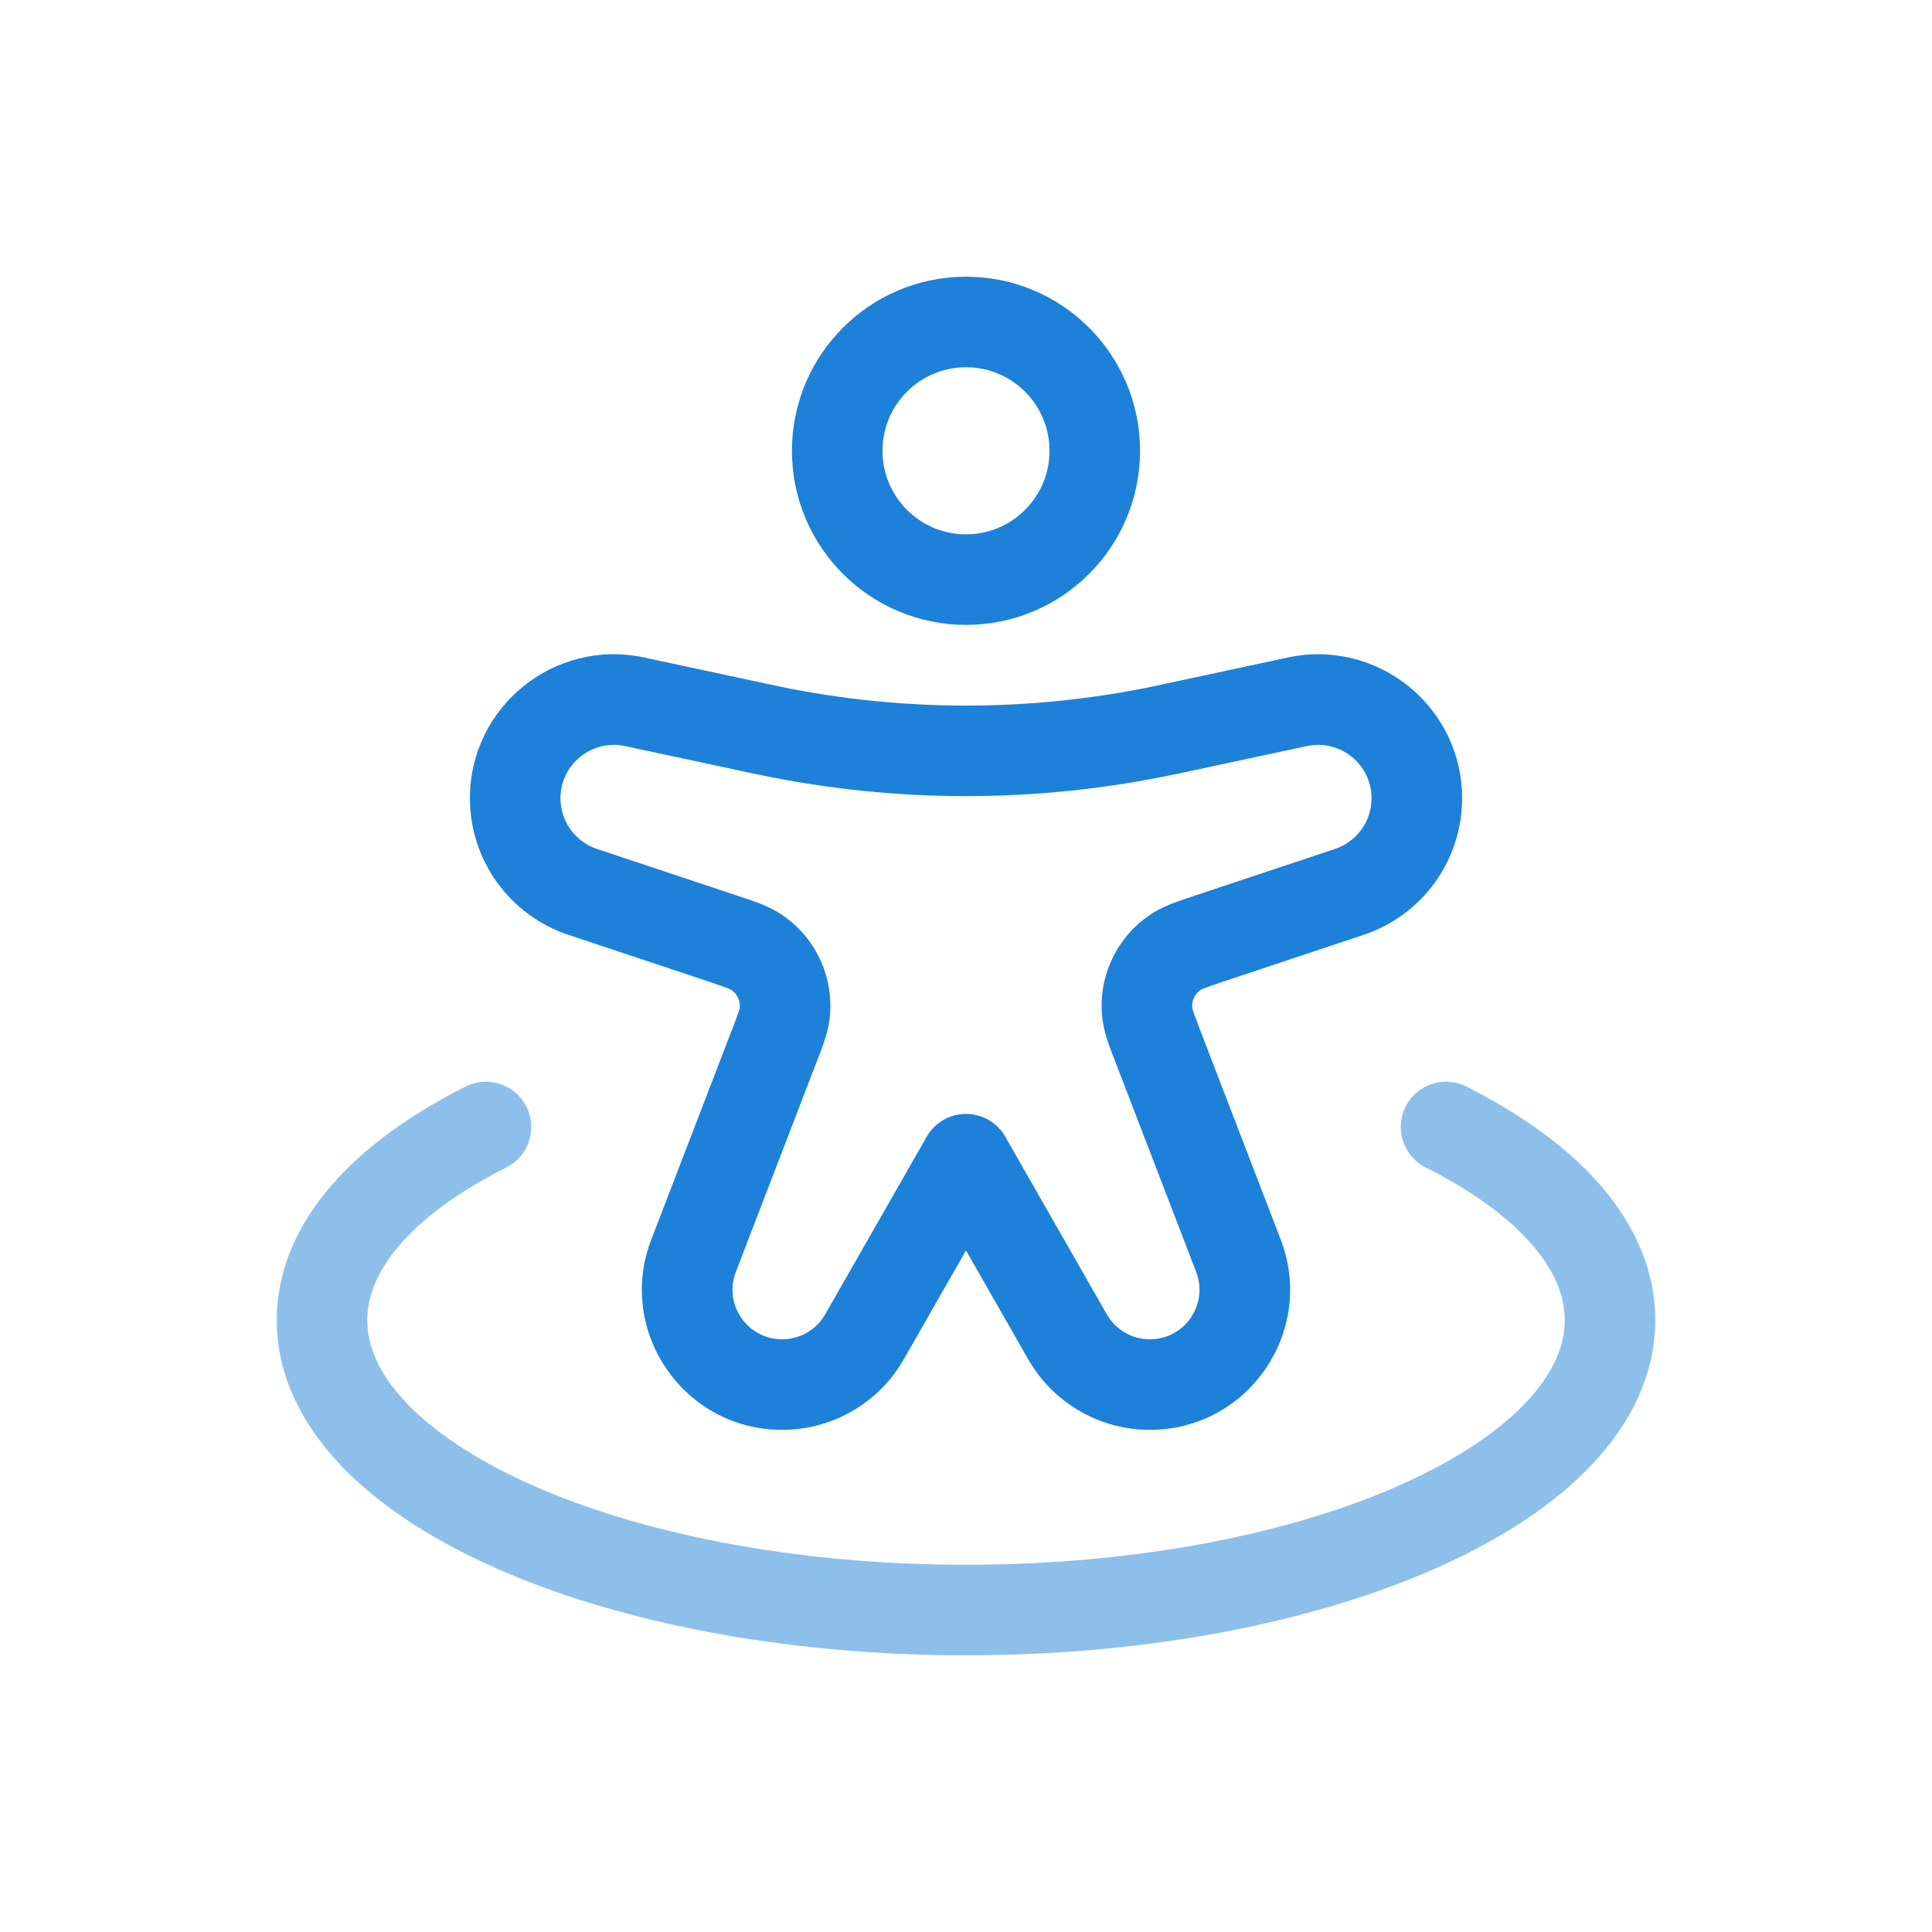 <svg width="32" height="32" viewBox="0 0 32 32" fill="none" xmlns="http://www.w3.org/2000/svg">
<path d="M18.133 7.467C18.133 8.645 17.178 9.6 16 9.6C14.822 9.6 13.867 8.645 13.867 7.467C13.867 6.288 14.822 5.333 16 5.333C17.178 5.333 18.133 6.288 18.133 7.467Z" stroke="#1D81D9" stroke-width="1.5"/>
<path d="M9.651 14.773L9.888 14.061L9.888 14.061L9.651 14.773ZM11.971 15.546L11.734 16.257H11.734L11.971 15.546ZM12.818 17.34L12.118 17.071L12.818 17.34ZM11.488 20.798L12.188 21.067L11.488 20.798ZM22.349 14.773L22.112 14.061V14.061L22.349 14.773ZM20.029 15.546L20.266 16.257L20.029 15.546ZM19.182 17.34L19.882 17.071L19.182 17.34ZM20.512 20.798L19.812 21.067L20.512 20.798ZM14.319 22.142L14.97 22.514L14.319 22.142ZM16 19.2L16.651 18.828C16.518 18.594 16.269 18.45 16 18.45C15.731 18.45 15.482 18.594 15.349 18.828L16 19.2ZM21.49 11.624L21.332 10.89L21.49 11.624ZM19.466 12.057L19.623 12.791L19.466 12.057ZM12.534 12.057L12.692 11.324V11.324L12.534 12.057ZM10.51 11.624L10.353 12.357L10.51 11.624ZM17.681 22.142L17.03 22.514L17.681 22.142ZM19.241 12.105L19.089 11.371L19.089 11.371L19.241 12.105ZM12.759 12.105L12.607 12.839L12.607 12.839L12.759 12.105ZM19.503 15.751L19.897 16.389L19.503 15.751ZM19.006 16.803L19.749 16.702V16.702L19.006 16.803ZM12.497 15.751L12.103 16.389H12.103L12.497 15.751ZM12.994 16.803L13.737 16.905V16.905L12.994 16.803ZM9.414 15.484L11.734 16.257L12.209 14.834L9.888 14.061L9.414 15.484ZM12.118 17.071L10.788 20.529L12.188 21.067L13.518 17.609L12.118 17.071ZM22.112 14.061L19.791 14.834L20.266 16.257L22.586 15.484L22.112 14.061ZM18.482 17.609L19.812 21.067L21.212 20.529L19.882 17.071L18.482 17.609ZM14.97 22.514L16.651 19.572L15.349 18.828L13.668 21.769L14.97 22.514ZM21.332 10.89L19.308 11.324L19.623 12.791L21.647 12.357L21.332 10.89ZM12.692 11.324L10.668 10.89L10.353 12.357L12.377 12.791L12.692 11.324ZM15.349 19.572L17.03 22.514L18.332 21.769L16.651 18.828L15.349 19.572ZM19.308 11.324C19.195 11.348 19.142 11.36 19.089 11.371L19.393 12.839C19.452 12.827 19.511 12.815 19.623 12.791L19.308 11.324ZM12.377 12.791C12.489 12.815 12.548 12.827 12.607 12.839L12.911 11.371C12.858 11.36 12.805 11.348 12.692 11.324L12.377 12.791ZM19.089 11.371C17.051 11.792 14.949 11.792 12.911 11.371L12.607 12.839C14.845 13.302 17.155 13.302 19.393 12.839L19.089 11.371ZM12.955 23.683C13.788 23.683 14.557 23.237 14.97 22.514L13.668 21.769C13.522 22.025 13.249 22.183 12.955 22.183V23.683ZM19.812 21.067C20.019 21.605 19.622 22.183 19.045 22.183V23.683C20.674 23.683 21.797 22.049 21.212 20.529L19.812 21.067ZM19.791 14.834C19.552 14.914 19.307 14.991 19.109 15.113L19.897 16.389C19.891 16.393 19.902 16.385 19.965 16.361C20.031 16.336 20.12 16.306 20.266 16.257L19.791 14.834ZM19.882 17.071C19.827 16.927 19.794 16.84 19.771 16.773C19.749 16.709 19.748 16.695 19.749 16.702L18.263 16.905C18.295 17.136 18.391 17.374 18.482 17.609L19.882 17.071ZM19.109 15.113C18.497 15.491 18.166 16.193 18.263 16.905L19.749 16.702C19.732 16.578 19.79 16.455 19.897 16.389L19.109 15.113ZM22.717 13.222C22.717 13.603 22.473 13.941 22.112 14.061L22.586 15.484C23.56 15.159 24.217 14.248 24.217 13.222H22.717ZM10.788 20.529C10.203 22.049 11.326 23.683 12.955 23.683V22.183C12.378 22.183 11.981 21.605 12.188 21.067L10.788 20.529ZM11.734 16.257C11.88 16.306 11.969 16.336 12.035 16.361C12.098 16.385 12.109 16.393 12.103 16.389L12.891 15.113C12.693 14.991 12.448 14.914 12.209 14.834L11.734 16.257ZM13.518 17.609C13.609 17.374 13.705 17.136 13.737 16.905L12.251 16.702C12.252 16.695 12.251 16.709 12.229 16.773C12.207 16.84 12.173 16.927 12.118 17.071L13.518 17.609ZM12.103 16.389C12.21 16.455 12.268 16.578 12.251 16.702L13.737 16.905C13.834 16.193 13.503 15.491 12.891 15.113L12.103 16.389ZM7.783 13.222C7.783 14.248 8.44 15.159 9.414 15.484L9.888 14.061C9.527 13.941 9.283 13.603 9.283 13.222H7.783ZM9.283 13.222C9.283 12.659 9.803 12.239 10.353 12.357L10.668 10.89C9.183 10.572 7.783 11.704 7.783 13.222H9.283ZM17.03 22.514C17.443 23.237 18.212 23.683 19.045 23.683V22.183C18.75 22.183 18.478 22.025 18.332 21.769L17.03 22.514ZM24.217 13.222C24.217 11.704 22.817 10.572 21.332 10.89L21.647 12.357C22.197 12.239 22.717 12.659 22.717 13.222H24.217Z" fill="#1D81D9"/>
<path opacity="0.5" d="M23.951 18.667C25.64 19.516 26.667 20.637 26.667 21.867C26.667 24.518 21.891 26.667 16 26.667C10.109 26.667 5.333 24.518 5.333 21.867C5.333 20.637 6.36 19.516 8.049 18.667" stroke="#1D81D9" stroke-width="1.5" stroke-linecap="round"/>
</svg>
